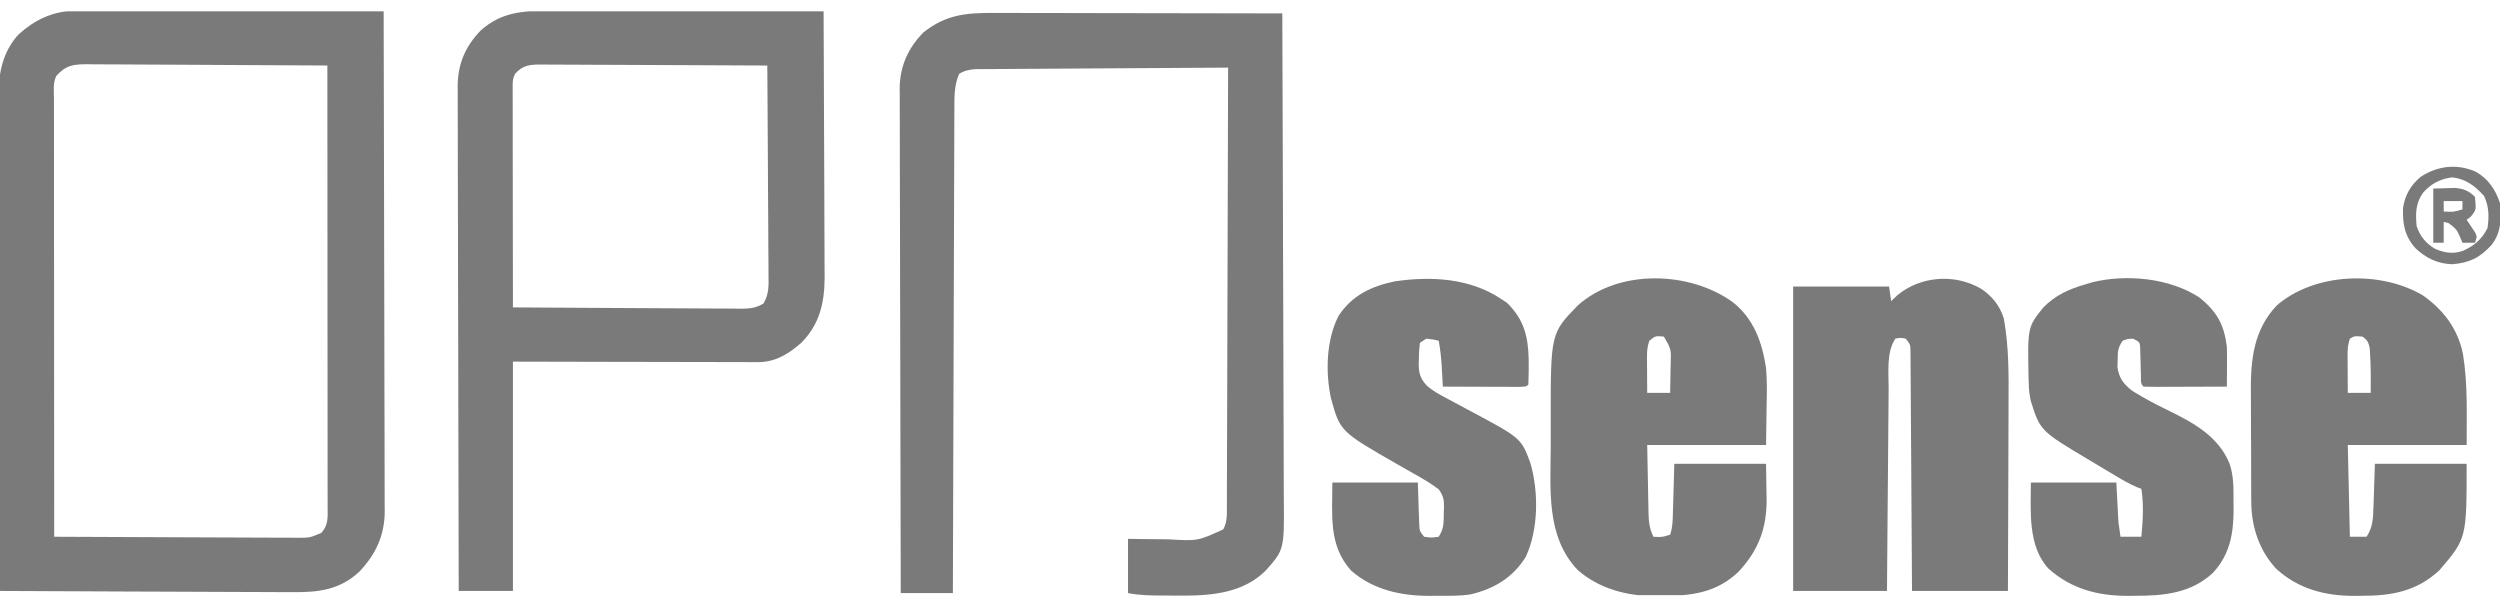 <?xml version="1.0" encoding="UTF-8"?>
<svg xmlns="http://www.w3.org/2000/svg" width="145" height="35" viewBox="0 0 145 35" fill="none">
  <g clip-path="url(#clip0_247_10315)">
    <path d="M4.262 0.641C4.421 0.641 4.579 0.641 4.742 0.641C4.918 0.641 5.093 0.641 5.269 0.642C5.454 0.642 5.638 0.642 5.823 0.642C6.325 0.642 6.827 0.643 7.329 0.643C7.853 0.644 8.378 0.644 8.902 0.644C9.895 0.645 10.889 0.646 11.882 0.647C13.012 0.648 14.143 0.649 15.274 0.65C17.6 0.651 19.926 0.653 22.252 0.656C22.263 4.454 22.271 8.252 22.277 12.05C22.277 12.499 22.278 12.948 22.279 13.396C22.279 13.486 22.279 13.575 22.279 13.667C22.281 15.112 22.285 16.557 22.289 18.002C22.294 19.486 22.296 20.97 22.297 22.453C22.298 23.368 22.3 24.283 22.304 25.198C22.307 25.901 22.307 26.603 22.307 27.306C22.307 27.593 22.308 27.881 22.309 28.168C22.312 28.562 22.311 28.955 22.31 29.349C22.311 29.462 22.313 29.574 22.314 29.691C22.302 31.065 21.787 32.156 20.855 33.144C19.728 34.207 18.467 34.363 16.983 34.344C16.797 34.344 16.611 34.344 16.425 34.344C15.924 34.344 15.422 34.341 14.921 34.337C14.396 34.333 13.871 34.333 13.346 34.332C12.353 34.33 11.36 34.325 10.367 34.319C9.236 34.312 8.106 34.309 6.975 34.306C4.65 34.3 2.325 34.289 2.57045e-06 34.275C-0.011 30.462 -0.02 26.648 -0.025 22.835C-0.025 22.384 -0.026 21.934 -0.027 21.483C-0.027 21.393 -0.027 21.303 -0.027 21.211C-0.029 19.76 -0.033 18.309 -0.037 16.858C-0.042 15.369 -0.045 13.879 -0.046 12.389C-0.046 11.471 -0.048 10.552 -0.052 9.633C-0.055 8.928 -0.055 8.223 -0.055 7.517C-0.055 7.229 -0.056 6.94 -0.058 6.651C-0.06 6.256 -0.059 5.861 -0.058 5.466C-0.06 5.353 -0.061 5.239 -0.062 5.123C-0.052 3.984 0.292 2.829 1.088 1.986C1.978 1.179 3.055 0.64 4.262 0.641ZM3.265 4.405C3.066 4.802 3.128 5.244 3.13 5.681C3.13 5.789 3.13 5.898 3.129 6.009C3.129 6.375 3.13 6.74 3.131 7.105C3.131 7.366 3.131 7.627 3.131 7.888C3.13 8.598 3.131 9.309 3.132 10.019C3.133 10.761 3.133 11.502 3.133 12.244C3.133 13.649 3.134 15.054 3.136 16.46C3.137 18.059 3.138 19.659 3.138 21.258C3.139 24.549 3.142 27.84 3.144 31.131C5.105 31.142 7.065 31.151 9.026 31.156C9.936 31.159 10.847 31.162 11.757 31.168C12.55 31.172 13.344 31.175 14.137 31.177C14.557 31.177 14.977 31.179 15.398 31.182C15.867 31.186 16.336 31.186 16.805 31.186C17.014 31.189 17.014 31.189 17.227 31.191C17.973 31.192 17.973 31.192 18.647 30.901C19.064 30.418 19.003 29.977 19.001 29.366C19.001 29.258 19.001 29.149 19.002 29.037C19.002 28.669 19.001 28.303 19 27.936C19 27.674 19 27.411 19 27.149C19 26.436 19 25.722 18.999 25.009C18.998 24.264 18.998 23.518 18.998 22.773C18.998 21.362 18.997 19.95 18.995 18.538C18.994 16.932 18.993 15.325 18.993 13.718C18.991 10.412 18.989 7.106 18.987 3.8C17.044 3.786 15.101 3.775 13.159 3.769C12.257 3.766 11.354 3.761 10.453 3.754C9.666 3.748 8.88 3.744 8.093 3.743C7.677 3.742 7.261 3.74 6.845 3.736C6.38 3.731 5.915 3.731 5.45 3.731C5.312 3.729 5.175 3.727 5.033 3.725C4.226 3.73 3.811 3.792 3.265 4.405Z" fill="#7A7A7A"></path>
    <path d="M57.68 0.75C57.862 0.751 58.045 0.751 58.227 0.75C58.72 0.75 59.213 0.752 59.706 0.753C60.222 0.755 60.738 0.755 61.254 0.755C62.23 0.756 63.206 0.758 64.182 0.761C65.294 0.763 66.405 0.765 67.517 0.766C69.803 0.768 72.089 0.773 74.374 0.778C74.391 4.651 74.404 8.524 74.412 12.397C74.412 12.855 74.413 13.313 74.414 13.77C74.415 13.861 74.415 13.953 74.415 14.046C74.418 15.52 74.424 16.994 74.43 18.467C74.437 19.98 74.441 21.493 74.443 23.006C74.444 23.939 74.447 24.872 74.453 25.805C74.457 26.522 74.457 27.238 74.457 27.955C74.457 28.248 74.458 28.541 74.461 28.834C74.489 31.877 74.489 31.877 73.417 33.087C72.153 34.353 70.383 34.544 68.681 34.547C68.51 34.546 68.34 34.545 68.17 34.544C67.909 34.541 67.649 34.541 67.388 34.541C66.715 34.539 66.089 34.53 65.425 34.398C65.425 33.36 65.425 32.322 65.425 31.253C65.718 31.258 66.011 31.262 66.313 31.266C66.6 31.269 66.887 31.271 67.174 31.273C67.372 31.275 67.57 31.278 67.767 31.281C69.467 31.381 69.467 31.381 70.952 30.702C71.186 30.262 71.16 29.829 71.157 29.343C71.158 29.235 71.159 29.126 71.16 29.014C71.162 28.65 71.162 28.285 71.162 27.921C71.163 27.66 71.164 27.399 71.165 27.138C71.169 26.428 71.17 25.719 71.171 25.01C71.172 24.269 71.175 23.528 71.178 22.787C71.183 21.383 71.186 19.98 71.189 18.576C71.192 16.979 71.198 15.381 71.203 13.783C71.215 10.496 71.223 7.209 71.23 3.922C69.285 3.932 67.341 3.944 65.396 3.957C64.493 3.963 63.59 3.969 62.687 3.973C61.9 3.977 61.113 3.982 60.326 3.988C59.909 3.991 59.492 3.994 59.075 3.995C58.61 3.997 58.145 4.001 57.68 4.005C57.472 4.005 57.472 4.005 57.261 4.005C57.071 4.007 57.071 4.007 56.876 4.01C56.711 4.011 56.711 4.011 56.543 4.012C56.178 4.049 55.944 4.09 55.63 4.285C55.34 4.955 55.353 5.623 55.354 6.344C55.353 6.465 55.353 6.585 55.352 6.709C55.35 7.111 55.35 7.512 55.349 7.914C55.348 8.203 55.347 8.491 55.346 8.78C55.343 9.481 55.341 10.182 55.339 10.883C55.338 11.7 55.335 12.516 55.332 13.332C55.326 14.788 55.322 16.244 55.318 17.699C55.314 19.113 55.31 20.527 55.305 21.94C55.305 22.071 55.305 22.071 55.304 22.205C55.303 22.642 55.301 23.079 55.3 23.517C55.287 27.144 55.277 30.771 55.267 34.398C54.269 34.398 53.272 34.398 52.243 34.398C52.233 30.567 52.224 26.736 52.219 22.905C52.218 22.452 52.218 22 52.217 21.547C52.217 21.457 52.217 21.367 52.217 21.274C52.215 19.816 52.211 18.359 52.206 16.901C52.202 15.405 52.199 13.908 52.198 12.412C52.197 11.489 52.195 10.566 52.191 9.643C52.188 8.935 52.188 8.226 52.189 7.518C52.189 7.228 52.188 6.938 52.186 6.648C52.184 6.251 52.184 5.854 52.185 5.457C52.184 5.343 52.182 5.229 52.181 5.112C52.192 3.847 52.678 2.759 53.574 1.866C54.896 0.833 56.051 0.742 57.68 0.75Z" fill="#7A7A7A"></path>
    <path d="M31.829 0.629C32.004 0.629 32.178 0.629 32.352 0.629C32.822 0.629 33.293 0.631 33.764 0.632C34.256 0.634 34.749 0.634 35.242 0.634C36.173 0.635 37.105 0.637 38.037 0.639C39.099 0.642 40.16 0.643 41.221 0.645C43.404 0.647 45.587 0.651 47.769 0.657C47.78 2.806 47.789 4.954 47.794 7.103C47.797 8.101 47.8 9.099 47.806 10.097C47.81 10.967 47.813 11.838 47.815 12.708C47.815 13.168 47.817 13.629 47.82 14.089C47.824 14.523 47.824 14.958 47.824 15.392C47.824 15.625 47.827 15.858 47.829 16.091C47.822 17.568 47.537 18.807 46.484 19.874C45.761 20.512 44.975 21.005 43.987 21.003C43.861 21.003 43.735 21.003 43.605 21.004C43.469 21.003 43.332 21.002 43.191 21.001C43.045 21.001 42.9 21.001 42.751 21.001C42.354 21.001 41.957 21 41.56 20.998C41.144 20.997 40.729 20.997 40.314 20.996C39.528 20.996 38.742 20.994 37.956 20.991C36.973 20.988 35.991 20.987 35.008 20.986C33.255 20.983 31.503 20.978 29.75 20.974C29.75 25.364 29.75 29.754 29.75 34.276C28.712 34.276 27.675 34.276 26.605 34.276C26.595 30.448 26.586 26.619 26.581 22.79C26.58 22.337 26.58 21.885 26.579 21.433C26.579 21.342 26.579 21.252 26.579 21.16C26.576 19.703 26.573 18.246 26.568 16.789C26.564 15.293 26.561 13.798 26.56 12.302C26.559 11.38 26.557 10.457 26.553 9.535C26.55 8.827 26.55 8.119 26.551 7.41C26.551 7.121 26.55 6.831 26.548 6.541C26.545 6.144 26.546 5.748 26.547 5.351C26.546 5.237 26.544 5.123 26.543 5.006C26.555 3.706 26.984 2.696 27.883 1.765C29.072 0.708 30.301 0.621 31.829 0.629ZM29.871 4.285C29.728 4.571 29.735 4.742 29.735 5.061C29.735 5.173 29.735 5.285 29.735 5.401C29.735 5.525 29.736 5.648 29.736 5.775C29.736 5.905 29.736 6.035 29.736 6.169C29.736 6.599 29.737 7.03 29.738 7.46C29.738 7.758 29.738 8.056 29.738 8.354C29.739 9.139 29.74 9.925 29.741 10.71C29.743 11.511 29.743 12.312 29.744 13.113C29.745 14.685 29.747 16.257 29.75 17.829C31.584 17.844 33.419 17.854 35.253 17.861C36.105 17.864 36.956 17.868 37.808 17.875C38.63 17.882 39.452 17.885 40.273 17.887C40.587 17.888 40.901 17.89 41.215 17.893C41.654 17.898 42.093 17.898 42.532 17.898C42.662 17.9 42.792 17.902 42.926 17.905C43.471 17.901 43.807 17.884 44.283 17.604C44.608 17.045 44.584 16.56 44.572 15.924C44.572 15.793 44.573 15.662 44.573 15.527C44.572 15.094 44.568 14.662 44.563 14.229C44.562 13.929 44.561 13.629 44.56 13.329C44.558 12.54 44.552 11.75 44.545 10.961C44.539 10.155 44.536 9.349 44.533 8.543C44.527 6.963 44.517 5.382 44.504 3.801C42.685 3.79 40.867 3.781 39.048 3.776C38.203 3.774 37.359 3.77 36.515 3.765C35.7 3.759 34.885 3.757 34.071 3.755C33.759 3.754 33.448 3.753 33.137 3.75C32.702 3.747 32.267 3.746 31.832 3.746C31.638 3.744 31.638 3.744 31.441 3.741C30.769 3.745 30.344 3.751 29.871 4.285Z" fill="#7A7A7A"></path>
    <path d="M114.887 16.74C115.543 17.167 115.99 17.725 116.222 18.475C116.521 20.122 116.506 21.753 116.495 23.422C116.494 23.737 116.494 24.051 116.493 24.365C116.492 25.102 116.489 25.839 116.486 26.576C116.482 27.417 116.48 28.258 116.478 29.098C116.474 30.824 116.467 32.55 116.46 34.276C114.624 34.276 112.788 34.276 110.897 34.276C110.893 33.63 110.893 33.63 110.889 32.972C110.881 31.552 110.872 30.132 110.862 28.713C110.856 27.852 110.85 26.991 110.846 26.13C110.841 25.299 110.835 24.469 110.829 23.639C110.827 23.321 110.825 23.004 110.824 22.687C110.822 22.243 110.818 21.8 110.814 21.357C110.814 21.224 110.814 21.092 110.813 20.956C110.812 20.836 110.811 20.715 110.809 20.591C110.809 20.486 110.808 20.381 110.807 20.273C110.792 19.971 110.792 19.971 110.534 19.643C110.231 19.582 110.231 19.582 109.929 19.643C109.397 20.44 109.547 21.619 109.541 22.551C109.54 22.679 109.539 22.806 109.538 22.938C109.534 23.355 109.531 23.773 109.528 24.19C109.526 24.481 109.523 24.772 109.52 25.063C109.514 25.826 109.508 26.589 109.502 27.352C109.496 28.132 109.489 28.912 109.482 29.692C109.469 31.22 109.457 32.748 109.445 34.276C107.649 34.276 105.854 34.276 104.003 34.276C104.003 28.449 104.003 22.622 104.003 16.619C105.839 16.619 107.675 16.619 109.566 16.619C109.626 17.038 109.626 17.038 109.687 17.466C109.802 17.356 109.917 17.246 110.035 17.133C111.37 16.013 113.374 15.854 114.887 16.74Z" fill="#7A7A7A"></path>
    <path d="M140.518 17.126C141.721 17.967 142.568 19.09 142.853 20.543C143.136 22.301 143.065 24.021 143.065 25.811C140.79 25.811 138.516 25.811 136.172 25.811C136.212 27.567 136.252 29.323 136.293 31.132C136.612 31.132 136.931 31.132 137.26 31.132C137.633 30.573 137.639 30.052 137.661 29.391C137.666 29.26 137.671 29.129 137.675 28.994C137.68 28.829 137.686 28.664 137.691 28.494C137.709 27.968 137.726 27.441 137.744 26.899C139.5 26.899 141.256 26.899 143.065 26.899C143.065 31.224 143.065 31.224 141.493 33.067C140.187 34.291 138.724 34.561 136.988 34.556C136.849 34.558 136.71 34.56 136.566 34.562C134.859 34.563 133.307 34.164 132.022 32.991C131.03 31.927 130.582 30.552 130.574 29.119C130.573 29.032 130.572 28.945 130.571 28.855C130.569 28.571 130.568 28.287 130.568 28.002C130.567 27.802 130.567 27.602 130.566 27.401C130.564 26.982 130.564 26.563 130.564 26.143C130.564 25.611 130.561 25.079 130.557 24.546C130.554 24.133 130.553 23.719 130.554 23.305C130.553 23.109 130.552 22.913 130.55 22.717C130.534 20.862 130.715 19.118 132.06 17.708C134.271 15.804 138.055 15.679 140.518 17.126ZM136.293 19.643C136.169 20.013 136.158 20.263 136.16 20.65C136.16 20.774 136.161 20.898 136.161 21.026C136.162 21.156 136.163 21.286 136.164 21.419C136.165 21.55 136.165 21.681 136.166 21.816C136.167 22.14 136.17 22.464 136.172 22.787C136.611 22.787 137.05 22.787 137.502 22.787C137.511 22.037 137.51 21.291 137.464 20.543C137.454 20.366 137.454 20.366 137.443 20.187C137.372 19.842 137.308 19.719 137.018 19.522C136.562 19.486 136.562 19.486 136.293 19.643Z" fill="#7A7A7A"></path>
    <path d="M100.509 17.53C101.724 18.503 102.198 19.834 102.431 21.337C102.5 22.122 102.477 22.908 102.461 23.695C102.451 24.393 102.441 25.092 102.431 25.811C100.156 25.811 97.882 25.811 95.538 25.811C95.553 26.577 95.568 27.343 95.583 28.132C95.587 28.373 95.591 28.613 95.596 28.861C95.6 29.053 95.604 29.245 95.609 29.437C95.611 29.585 95.611 29.585 95.613 29.736C95.626 30.254 95.663 30.66 95.901 31.133C96.401 31.158 96.401 31.158 96.868 31.012C97.009 30.589 97.015 30.239 97.027 29.793C97.034 29.566 97.034 29.566 97.041 29.335C97.047 29.142 97.052 28.95 97.057 28.752C97.075 28.14 97.092 27.529 97.11 26.9C98.866 26.9 100.622 26.9 102.431 26.9C102.439 27.414 102.446 27.927 102.454 28.457C102.457 28.616 102.46 28.776 102.464 28.94C102.476 30.634 101.994 31.923 100.829 33.166C99.555 34.378 98.113 34.562 96.422 34.564C96.278 34.567 96.134 34.57 95.986 34.573C94.383 34.578 92.743 34.144 91.513 33.067C89.65 31.118 89.935 28.365 89.943 25.861C89.945 25.381 89.943 24.902 89.942 24.422C89.939 19.331 89.939 19.331 91.522 17.705C93.902 15.589 98 15.718 100.509 17.53ZM95.659 19.765C95.538 20.128 95.524 20.366 95.526 20.745C95.526 20.864 95.527 20.983 95.527 21.105C95.528 21.229 95.529 21.353 95.53 21.48C95.531 21.606 95.531 21.731 95.532 21.86C95.534 22.169 95.536 22.479 95.538 22.788C95.977 22.788 96.416 22.788 96.868 22.788C96.878 22.357 96.885 21.927 96.891 21.496C96.894 21.374 96.897 21.252 96.9 21.126C96.931 20.253 96.931 20.253 96.505 19.523C96.016 19.478 96.016 19.478 95.659 19.765Z" fill="#7A7A7A"></path>
    <path d="M87.073 17.345C87.234 17.45 87.234 17.45 87.398 17.557C88.366 18.499 88.628 19.464 88.662 20.785C88.669 21.292 88.669 21.797 88.645 22.303C88.524 22.424 88.524 22.424 88.066 22.438C87.862 22.438 87.658 22.437 87.454 22.436C87.293 22.436 87.293 22.436 87.129 22.436C86.785 22.435 86.441 22.433 86.097 22.432C85.865 22.431 85.633 22.431 85.4 22.43C84.829 22.429 84.258 22.427 83.686 22.424C83.679 22.293 83.672 22.162 83.664 22.026C83.654 21.852 83.644 21.677 83.633 21.502C83.629 21.416 83.624 21.33 83.619 21.241C83.589 20.741 83.537 20.257 83.445 19.764C83.099 19.681 83.099 19.681 82.719 19.643C82.599 19.723 82.48 19.802 82.356 19.885C82.312 20.209 82.294 20.497 82.296 20.822C82.29 20.95 82.29 20.95 82.285 21.08C82.283 21.632 82.376 21.97 82.775 22.387C83.1 22.664 83.453 22.862 83.83 23.059C83.913 23.105 83.997 23.15 84.083 23.197C84.447 23.395 84.814 23.59 85.181 23.785C88.223 25.407 88.223 25.407 88.753 26.827C89.25 28.486 89.238 30.726 88.489 32.307C87.743 33.503 86.671 34.142 85.316 34.469C84.667 34.575 84.01 34.557 83.354 34.555C83.209 34.557 83.064 34.559 82.915 34.561C81.262 34.562 79.635 34.212 78.36 33.09C77.045 31.622 77.277 29.898 77.277 27.987C78.913 27.987 80.549 27.987 82.235 27.987C82.281 29.355 82.281 29.355 82.293 29.785C82.297 29.897 82.302 30.009 82.306 30.125C82.31 30.239 82.314 30.354 82.318 30.472C82.338 30.799 82.338 30.799 82.598 31.131C83.021 31.192 83.021 31.192 83.445 31.131C83.751 30.672 83.735 30.29 83.739 29.756C83.743 29.665 83.747 29.573 83.751 29.479C83.756 29.004 83.733 28.777 83.447 28.384C82.99 28.039 82.516 27.758 82.016 27.481C81.81 27.364 81.604 27.246 81.399 27.129C81.296 27.07 81.193 27.012 81.087 26.951C77.723 25.025 77.723 25.025 77.191 23.077C76.871 21.57 76.925 19.699 77.64 18.312C78.424 17.128 79.541 16.599 80.903 16.318C83.003 16.008 85.272 16.131 87.073 17.345Z" fill="#7A7A7A"></path>
    <path d="M127.559 17.252C128.585 18.069 129.004 18.835 129.158 20.126C129.171 20.527 129.169 20.927 129.165 21.328C129.165 21.434 129.164 21.54 129.164 21.649C129.162 21.907 129.16 22.166 129.158 22.424C128.471 22.427 127.784 22.429 127.098 22.431C126.864 22.431 126.63 22.432 126.396 22.433C126.061 22.435 125.726 22.435 125.39 22.436C125.232 22.437 125.232 22.437 125.072 22.438C124.821 22.438 124.571 22.432 124.32 22.424C124.129 22.233 124.18 22.035 124.174 21.771C124.17 21.663 124.167 21.555 124.163 21.445C124.157 21.216 124.152 20.988 124.147 20.76C124.144 20.652 124.14 20.544 124.136 20.433C124.132 20.284 124.132 20.284 124.129 20.132C124.099 19.837 124.099 19.837 123.716 19.643C123.403 19.653 123.403 19.653 123.111 19.764C122.828 20.188 122.83 20.387 122.824 20.89C122.819 21.091 122.819 21.091 122.813 21.297C122.901 21.93 123.175 22.287 123.676 22.673C123.799 22.745 123.922 22.818 124.048 22.893C124.116 22.933 124.183 22.973 124.253 23.015C124.794 23.331 125.352 23.608 125.915 23.883C127.329 24.573 128.695 25.375 129.312 26.885C129.565 27.622 129.543 28.324 129.543 29.098C129.545 29.231 129.546 29.364 129.548 29.501C129.55 30.921 129.348 32.136 128.364 33.21C127.109 34.399 125.513 34.56 123.867 34.555C123.722 34.557 123.577 34.559 123.427 34.561C121.69 34.562 120.147 34.166 118.825 32.991C117.593 31.68 117.79 29.612 117.79 27.987C119.426 27.987 121.062 27.987 122.748 27.987C122.788 28.745 122.828 29.504 122.869 30.285C122.929 30.704 122.929 30.704 122.99 31.131C123.389 31.131 123.788 31.131 124.199 31.131C124.287 30.183 124.346 29.294 124.199 28.35C124.119 28.321 124.039 28.293 123.956 28.263C123.497 28.066 123.079 27.82 122.65 27.564C122.515 27.484 122.515 27.484 122.378 27.402C122.191 27.29 122.004 27.178 121.817 27.066C121.636 26.957 121.455 26.849 121.274 26.741C118.338 24.996 118.338 24.996 117.79 23.271C117.714 22.919 117.677 22.655 117.669 22.303C117.664 22.169 117.66 22.034 117.655 21.895C117.601 18.971 117.601 18.971 118.515 17.829C119.21 17.125 119.994 16.768 120.934 16.498C121.078 16.455 121.223 16.412 121.372 16.367C123.343 15.887 125.853 16.127 127.559 17.252Z" fill="#7A7A7A"></path>
    <path d="M143.594 9.96C144.319 10.367 144.74 11.002 145 11.781C145.081 12.679 145.08 13.465 144.516 14.2C143.837 14.944 143.24 15.246 142.226 15.326C141.39 15.299 140.714 14.976 140.107 14.407C139.472 13.702 139.343 12.995 139.376 12.054C139.492 11.307 139.826 10.725 140.413 10.246C141.389 9.613 142.512 9.482 143.594 9.96ZM140.533 11.184C140.097 11.805 140.101 12.377 140.163 13.112C140.366 13.709 140.705 14.124 141.251 14.442C141.807 14.668 142.278 14.745 142.853 14.548C143.512 14.249 143.945 13.881 144.274 13.232C144.374 12.565 144.365 11.969 144.07 11.358C143.53 10.774 143.042 10.392 142.241 10.285C141.548 10.366 140.99 10.654 140.533 11.184Z" fill="#7A7A7A"></path>
    <path d="M141.13 10.936C141.397 10.928 141.664 10.921 141.939 10.913C142.164 10.907 142.164 10.907 142.394 10.9C142.883 10.941 143.2 11.07 143.549 11.42C143.62 12.179 143.62 12.179 143.307 12.561C143.187 12.654 143.187 12.654 143.065 12.75C143.11 12.816 143.155 12.881 143.202 12.949C143.259 13.035 143.316 13.122 143.375 13.211C143.432 13.296 143.49 13.382 143.549 13.47C143.67 13.717 143.67 13.717 143.549 14.08C143.309 14.08 143.07 14.08 142.823 14.08C142.795 14.013 142.767 13.946 142.739 13.877C142.491 13.302 142.491 13.302 142.007 12.931C141.917 12.911 141.827 12.891 141.735 12.871C141.735 13.27 141.735 13.669 141.735 14.08C141.535 14.08 141.336 14.08 141.13 14.08C141.13 13.043 141.13 12.005 141.13 10.936ZM141.735 11.661C141.735 11.861 141.735 12.06 141.735 12.266C142.297 12.299 142.297 12.299 142.823 12.145C142.823 11.986 142.823 11.826 142.823 11.661C142.464 11.661 142.105 11.661 141.735 11.661Z" fill="#7A7A7A"></path>
  </g>
  <defs>
    <clipPath id="clip0_247_10315">
      <rect width="145" height="33.861" fill="white" transform="translate(0 0.656)"></rect>
    </clipPath>
  </defs>
</svg>
